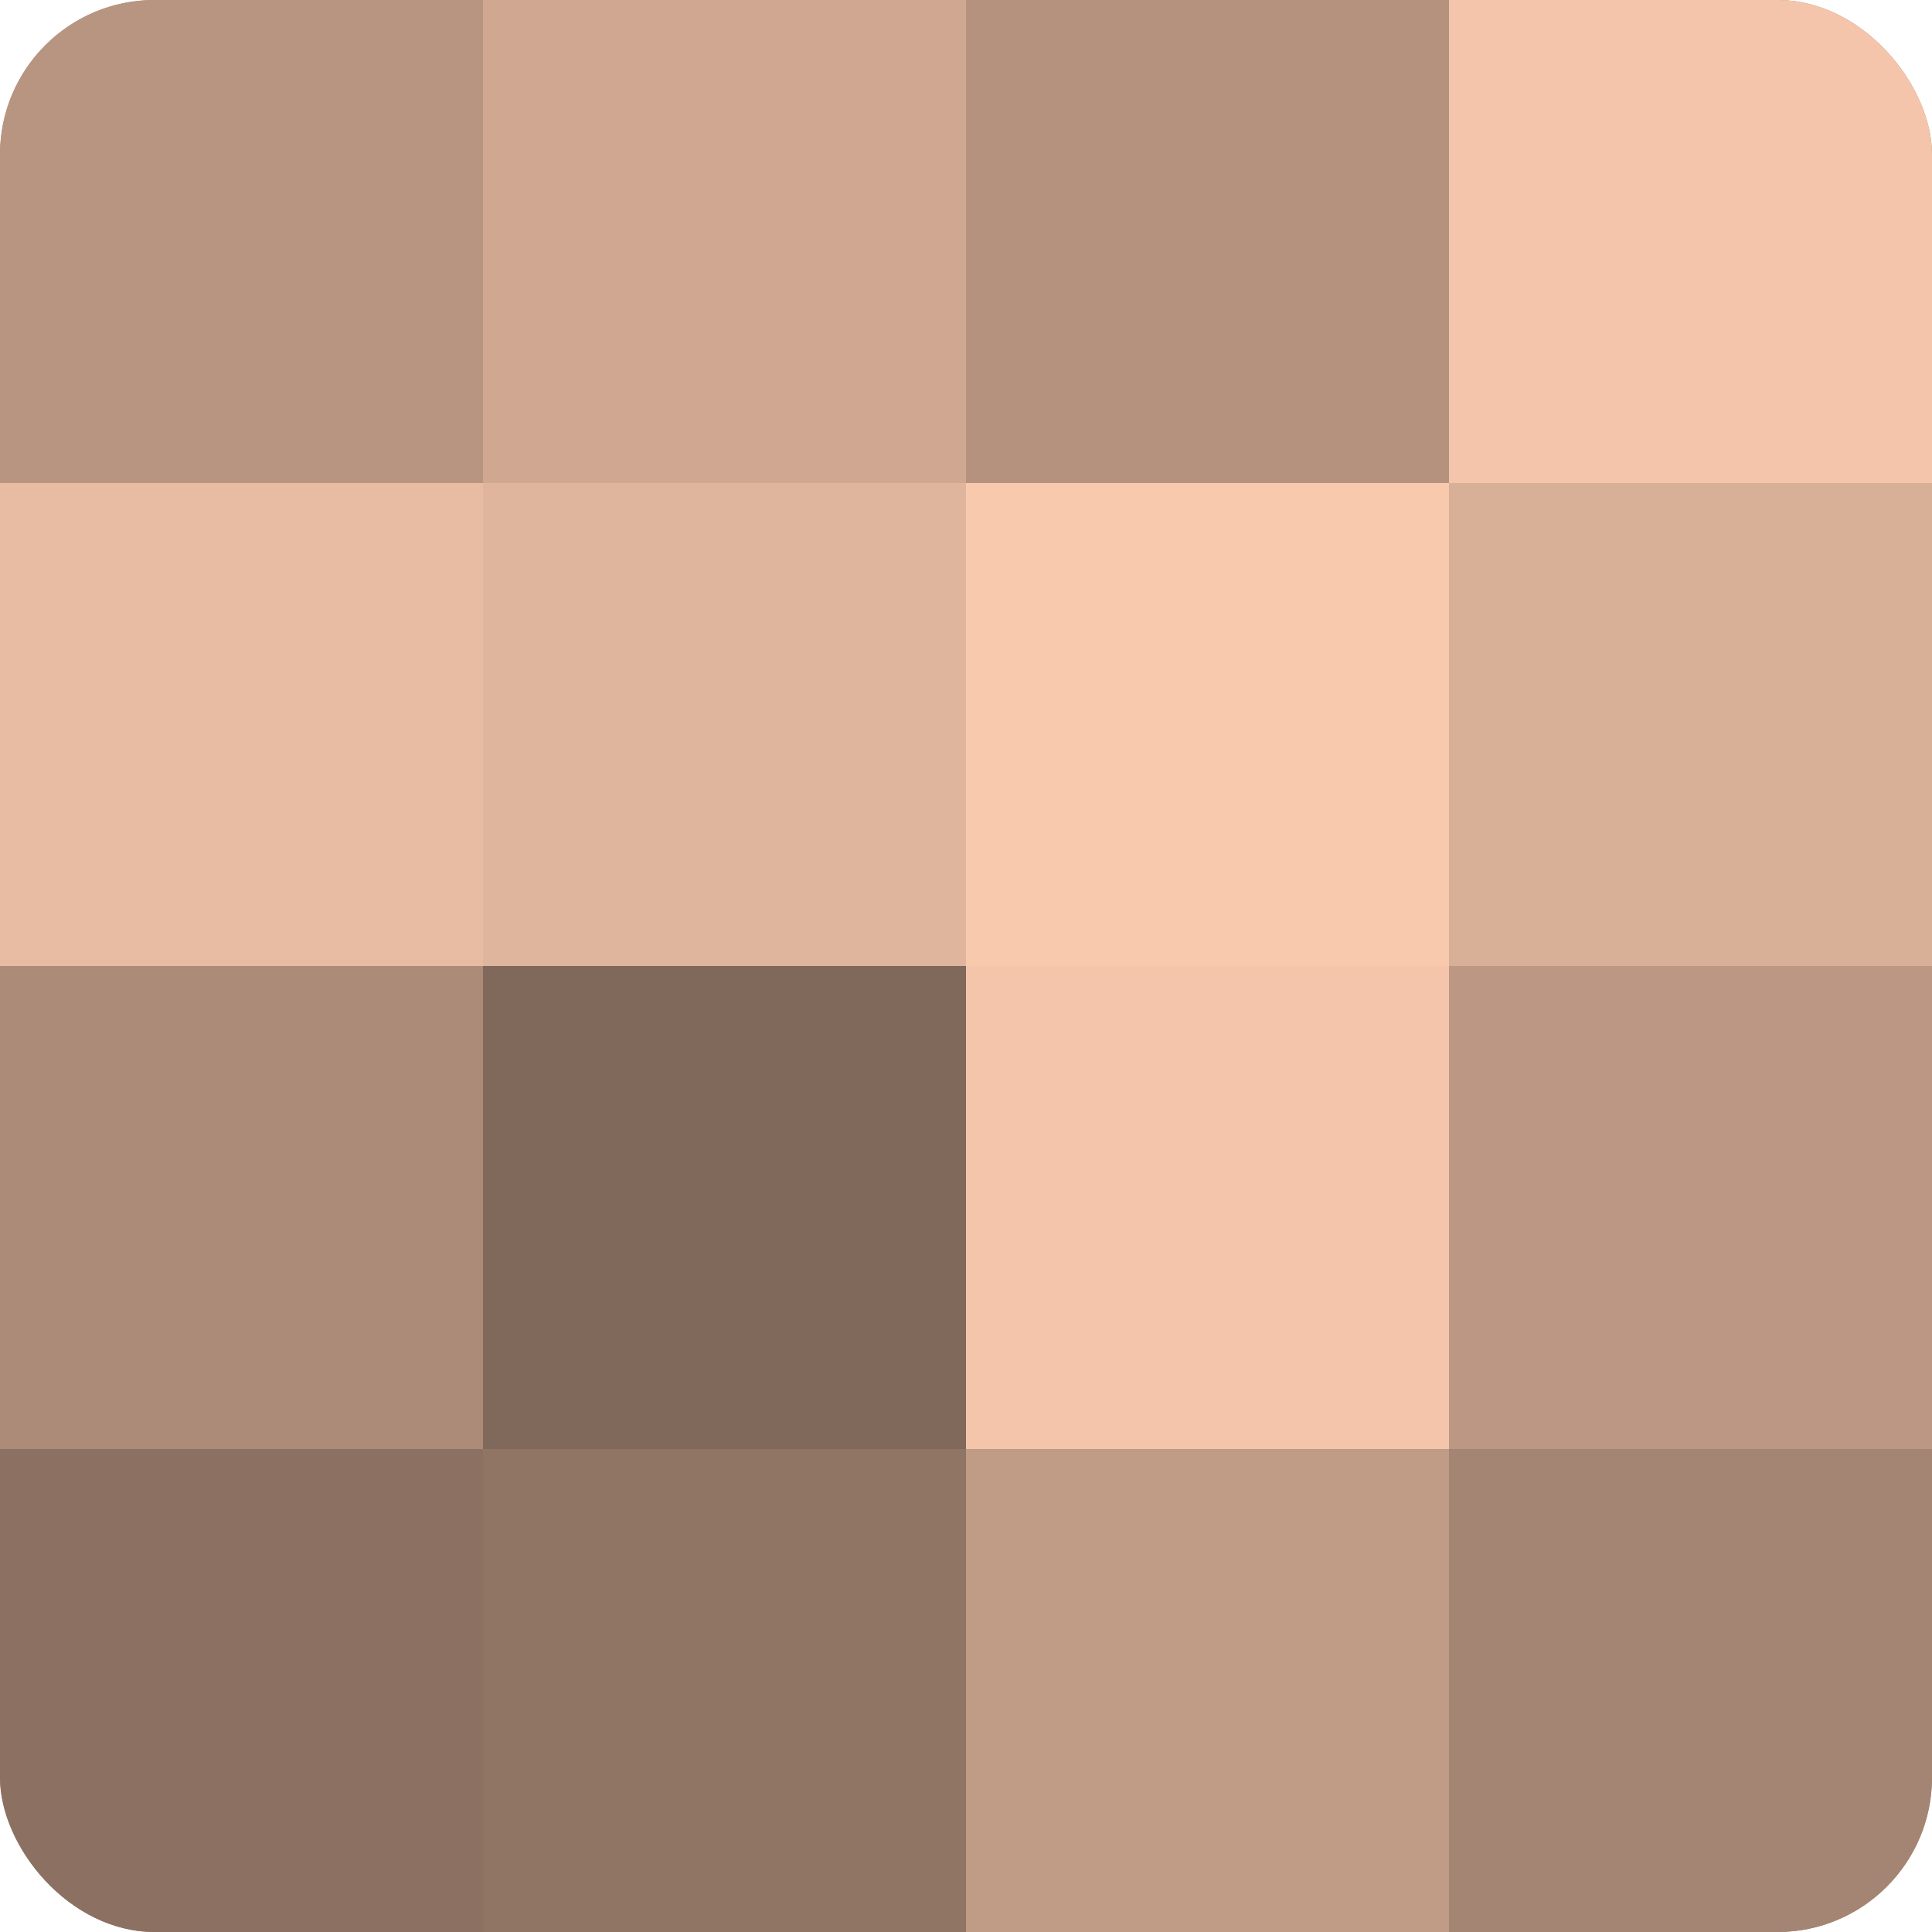 <?xml version="1.0" encoding="UTF-8"?>
<svg xmlns="http://www.w3.org/2000/svg" width="60" height="60" viewBox="0 0 100 100" preserveAspectRatio="xMidYMid meet"><defs><clipPath id="c" width="100" height="100"><rect width="100" height="100" rx="8" ry="8"/></clipPath></defs><g clip-path="url(#c)"><rect width="100" height="100" fill="#a08270"/><rect width="25" height="25" fill="#b89581"/><rect y="25" width="25" height="25" fill="#e8bca2"/><rect y="50" width="25" height="25" fill="#ac8b78"/><rect y="75" width="25" height="25" fill="#8c7162"/><rect x="25" width="25" height="25" fill="#d0a892"/><rect x="25" y="25" width="25" height="25" fill="#e0b59d"/><rect x="25" y="50" width="25" height="25" fill="#80685a"/><rect x="25" y="75" width="25" height="25" fill="#907565"/><rect x="50" width="25" height="25" fill="#b4927e"/><rect x="50" y="25" width="25" height="25" fill="#f8c9ad"/><rect x="50" y="50" width="25" height="25" fill="#f4c5ab"/><rect x="50" y="75" width="25" height="25" fill="#c09b86"/><rect x="75" width="25" height="25" fill="#f4c5ab"/><rect x="75" y="25" width="25" height="25" fill="#d8af97"/><rect x="75" y="50" width="25" height="25" fill="#bc9884"/><rect x="75" y="75" width="25" height="25" fill="#a48573"/></g></svg>
